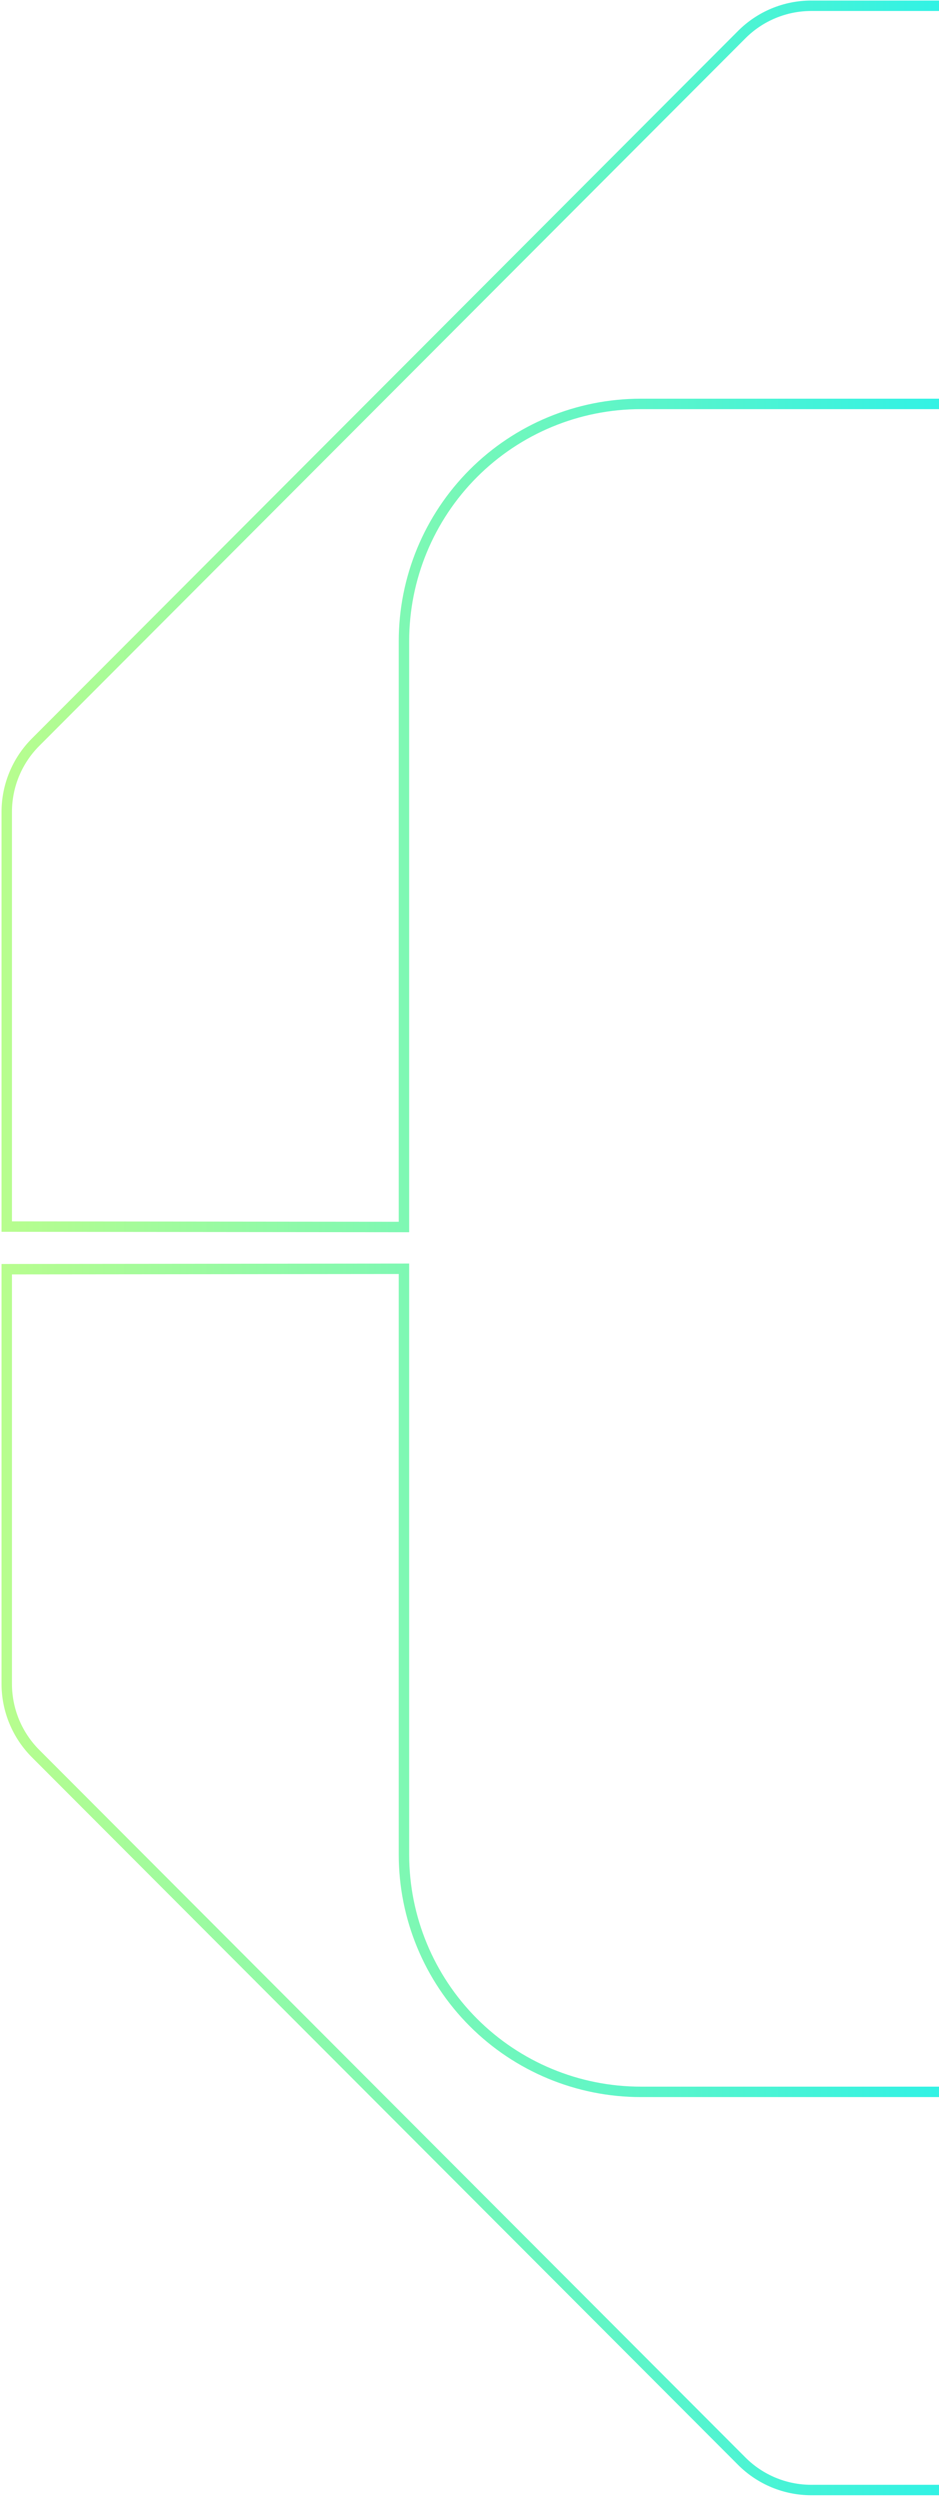 <svg width="180" height="479" viewBox="0 0 180 479" fill="none" xmlns="http://www.w3.org/2000/svg">
<path d="M77.435 235.103L77.435 122.838L77.435 122.837C77.44 110.783 82.224 99.225 90.737 90.703C99.25 82.181 110.795 77.393 122.832 77.393L234.293 77.393L234.293 1.104L155.497 1.104C150.507 1.107 145.722 3.093 142.193 6.626L6.808 142.224C3.279 145.765 1.295 150.563 1.293 155.567C1.293 155.567 1.293 155.567 1.293 155.567L1.293 235.021L77.435 235.103Z" stroke="url(#paint0_linear_1090_5721)" stroke-width="2"/>
<path d="M77.435 243.105L77.435 355.371L77.435 355.371C77.44 367.425 82.224 378.983 90.737 387.505C99.25 396.027 110.795 400.815 122.832 400.815L234.293 400.815L234.293 477.104L155.497 477.104C150.507 477.101 145.722 475.115 142.193 471.582L6.808 335.984C3.279 332.443 1.295 327.645 1.293 322.641C1.293 322.641 1.293 322.641 1.293 322.641L1.293 243.187L77.435 243.105Z" stroke="url(#paint1_linear_1090_5721)" stroke-width="2"/>
<defs>
<linearGradient id="paint0_linear_1090_5721" x1="235.293" y1="118.104" x2="0.293" y2="118.104" gradientUnits="userSpaceOnUse">
<stop stop-color="#08EEFF"/>
<stop offset="1" stop-color="#B8FD8E"/>
</linearGradient>
<linearGradient id="paint1_linear_1090_5721" x1="235.293" y1="360.104" x2="0.293" y2="360.104" gradientUnits="userSpaceOnUse">
<stop stop-color="#08EEFF"/>
<stop offset="1" stop-color="#B8FD8E"/>
</linearGradient>
</defs>
</svg>
